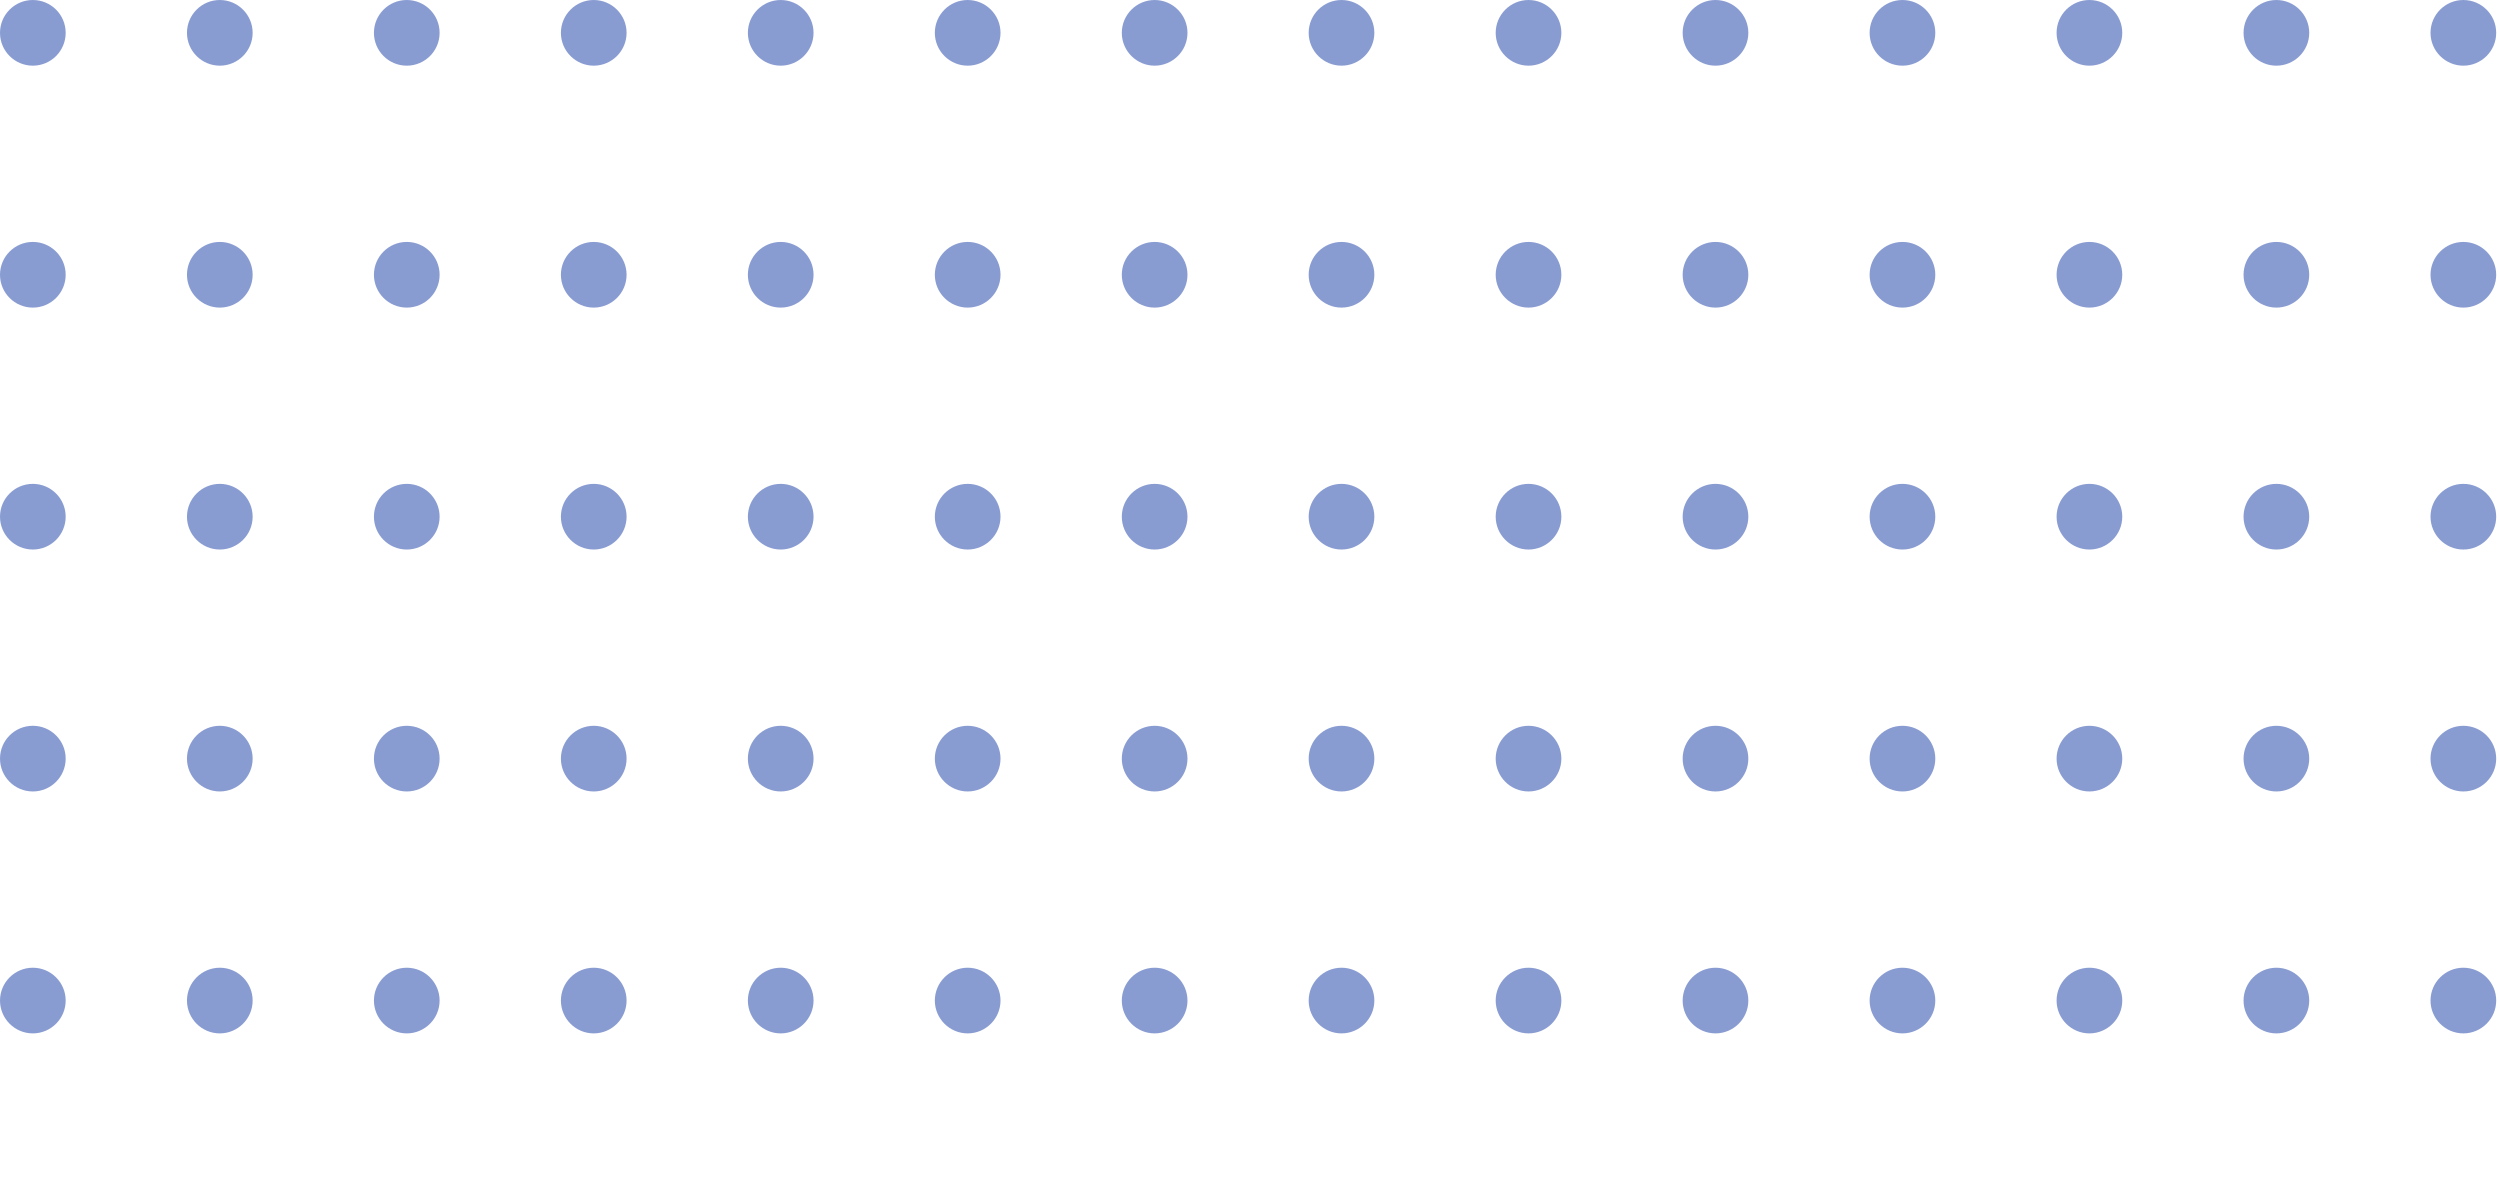 <svg width="539" height="255" viewBox="0 0 539 255" fill="none" xmlns="http://www.w3.org/2000/svg">
<g clip-path="url(#clip0_1_354)">
<path d="M7.08 14.16C10.99 14.16 14.16 10.99 14.16 7.08C14.16 3.17 10.99 0 7.08 0C3.17 0 0 3.17 0 7.08C0 10.99 3.17 14.16 7.08 14.16Z" fill="#3958B3" fill-opacity="0.59"/>
<path d="M47.39 0C43.49 0 40.31 3.18 40.31 7.08C40.31 10.98 43.49 14.16 47.39 14.16C51.29 14.16 54.47 10.98 54.47 7.08C54.47 3.18 51.29 0 47.39 0Z" fill="#3958B3" fill-opacity="0.59"/>
<path d="M87.7 14.16C91.61 14.16 94.78 10.99 94.78 7.08C94.78 3.17 91.61 0 87.7 0C83.79 0 80.62 3.17 80.62 7.08C80.62 10.99 83.79 14.16 87.7 14.16Z" fill="#3958B3" fill-opacity="0.59"/>
<path d="M128.01 0C124.11 0 120.93 3.18 120.93 7.08C120.93 10.98 124.11 14.16 128.01 14.16C131.91 14.16 135.09 10.98 135.09 7.08C135.09 3.18 131.91 0 128.01 0Z" fill="#3958B3" fill-opacity="0.59"/>
<path d="M168.32 0C164.42 0 161.24 3.18 161.24 7.08C161.24 10.98 164.42 14.16 168.32 14.16C172.22 14.16 175.4 10.98 175.4 7.08C175.4 3.18 172.22 0 168.32 0Z" fill="#3958B3" fill-opacity="0.59"/>
<path d="M208.63 0C204.73 0 201.55 3.18 201.55 7.08C201.55 10.98 204.73 14.16 208.63 14.16C212.53 14.16 215.71 10.98 215.71 7.08C215.71 3.18 212.53 0 208.63 0Z" fill="#3958B3" fill-opacity="0.59"/>
<path d="M248.94 0C245.04 0 241.86 3.18 241.86 7.08C241.86 10.98 245.04 14.16 248.94 14.16C252.84 14.16 256.02 10.98 256.02 7.08C256.02 3.18 252.84 0 248.94 0Z" fill="#3958B3" fill-opacity="0.59"/>
<path d="M7.08 66.32C10.99 66.32 14.16 63.15 14.16 59.24C14.16 55.33 10.99 52.16 7.08 52.16C3.17 52.16 0 55.33 0 59.24C0 63.15 3.17 66.32 7.08 66.32Z" fill="#3958B3" fill-opacity="0.59"/>
<path d="M47.39 52.16C43.49 52.16 40.31 55.34 40.31 59.24C40.31 63.14 43.49 66.32 47.39 66.32C51.29 66.32 54.47 63.14 54.47 59.24C54.47 55.34 51.29 52.16 47.39 52.16Z" fill="#3958B3" fill-opacity="0.59"/>
<path d="M87.7 66.32C91.61 66.32 94.78 63.15 94.78 59.24C94.78 55.33 91.61 52.16 87.7 52.16C83.79 52.16 80.62 55.33 80.62 59.24C80.62 63.15 83.79 66.32 87.7 66.32Z" fill="#3958B3" fill-opacity="0.59"/>
<path d="M128.01 52.16C124.11 52.16 120.93 55.34 120.93 59.24C120.93 63.14 124.11 66.32 128.01 66.32C131.91 66.32 135.09 63.14 135.09 59.24C135.09 55.34 131.91 52.16 128.01 52.16Z" fill="#3958B3" fill-opacity="0.59"/>
<path d="M168.32 52.16C164.42 52.16 161.24 55.34 161.24 59.24C161.24 63.14 164.42 66.32 168.32 66.32C172.22 66.32 175.4 63.14 175.4 59.24C175.4 55.34 172.22 52.16 168.32 52.16Z" fill="#3958B3" fill-opacity="0.59"/>
<path d="M208.63 52.16C204.73 52.16 201.55 55.34 201.55 59.24C201.55 63.14 204.73 66.32 208.63 66.32C212.53 66.32 215.71 63.14 215.71 59.24C215.71 55.34 212.53 52.16 208.63 52.16Z" fill="#3958B3" fill-opacity="0.59"/>
<path d="M248.94 52.16C245.04 52.16 241.86 55.34 241.86 59.24C241.86 63.14 245.04 66.32 248.94 66.32C252.84 66.32 256.02 63.14 256.02 59.24C256.02 55.34 252.84 52.16 248.94 52.16Z" fill="#3958B3" fill-opacity="0.59"/>
<path d="M7.08 118.48C10.99 118.48 14.16 115.31 14.16 111.4C14.16 107.49 10.99 104.32 7.08 104.32C3.17 104.32 0 107.49 0 111.4C0 115.31 3.17 118.48 7.08 118.48Z" fill="#3958B3" fill-opacity="0.59"/>
<path d="M47.39 104.32C43.49 104.32 40.31 107.5 40.31 111.4C40.31 115.3 43.49 118.48 47.39 118.48C51.29 118.48 54.47 115.3 54.47 111.4C54.47 107.5 51.29 104.32 47.39 104.32Z" fill="#3958B3" fill-opacity="0.59"/>
<path d="M87.7 118.48C91.61 118.48 94.78 115.31 94.78 111.4C94.78 107.49 91.61 104.32 87.7 104.32C83.79 104.32 80.62 107.49 80.62 111.4C80.62 115.31 83.79 118.48 87.7 118.48Z" fill="#3958B3" fill-opacity="0.59"/>
<path d="M128.01 104.32C124.11 104.32 120.93 107.5 120.93 111.4C120.93 115.3 124.11 118.48 128.01 118.48C131.91 118.48 135.09 115.3 135.09 111.4C135.09 107.5 131.91 104.32 128.01 104.32Z" fill="#3958B3" fill-opacity="0.59"/>
<path d="M168.32 104.32C164.42 104.32 161.24 107.5 161.24 111.4C161.24 115.3 164.42 118.48 168.32 118.48C172.22 118.48 175.4 115.3 175.4 111.4C175.4 107.5 172.22 104.32 168.32 104.32Z" fill="#3958B3" fill-opacity="0.59"/>
<path d="M208.63 104.32C204.73 104.32 201.55 107.5 201.55 111.4C201.55 115.3 204.73 118.48 208.63 118.48C212.53 118.48 215.71 115.3 215.71 111.4C215.71 107.5 212.53 104.32 208.63 104.32Z" fill="#3958B3" fill-opacity="0.59"/>
<path d="M248.94 104.32C245.04 104.32 241.86 107.5 241.86 111.4C241.86 115.3 245.04 118.48 248.94 118.48C252.84 118.48 256.02 115.3 256.02 111.4C256.02 107.5 252.84 104.32 248.94 104.32Z" fill="#3958B3" fill-opacity="0.59"/>
<path d="M7.08 170.64C10.99 170.64 14.16 167.47 14.16 163.56C14.16 159.65 10.99 156.48 7.08 156.48C3.17 156.48 0 159.65 0 163.56C0 167.47 3.17 170.64 7.08 170.64Z" fill="#3958B3" fill-opacity="0.59"/>
<path d="M47.39 156.48C43.49 156.48 40.31 159.66 40.31 163.56C40.31 167.46 43.49 170.64 47.39 170.64C51.29 170.64 54.47 167.46 54.47 163.56C54.47 159.66 51.29 156.48 47.39 156.48Z" fill="#3958B3" fill-opacity="0.59"/>
<path d="M87.7 170.64C91.61 170.64 94.78 167.47 94.78 163.56C94.78 159.65 91.61 156.48 87.7 156.48C83.79 156.48 80.62 159.65 80.62 163.56C80.62 167.47 83.79 170.64 87.7 170.64Z" fill="#3958B3" fill-opacity="0.59"/>
<path d="M128.01 156.48C124.11 156.48 120.93 159.66 120.93 163.56C120.93 167.46 124.11 170.64 128.01 170.64C131.91 170.64 135.09 167.46 135.09 163.56C135.09 159.66 131.91 156.48 128.01 156.48Z" fill="#3958B3" fill-opacity="0.59"/>
<path d="M168.32 156.48C164.42 156.48 161.24 159.66 161.24 163.56C161.24 167.46 164.42 170.64 168.32 170.64C172.22 170.64 175.4 167.46 175.4 163.56C175.4 159.66 172.22 156.48 168.32 156.48Z" fill="#3958B3" fill-opacity="0.59"/>
<path d="M208.63 156.48C204.73 156.48 201.55 159.66 201.55 163.56C201.55 167.46 204.73 170.64 208.63 170.64C212.53 170.64 215.71 167.46 215.71 163.56C215.71 159.66 212.53 156.48 208.63 156.48Z" fill="#3958B3" fill-opacity="0.59"/>
<path d="M248.94 156.48C245.04 156.48 241.86 159.66 241.86 163.56C241.86 167.46 245.04 170.64 248.94 170.64C252.84 170.64 256.02 167.46 256.02 163.56C256.02 159.66 252.84 156.48 248.94 156.48Z" fill="#3958B3" fill-opacity="0.59"/>
<path d="M7.08 208.64C3.18 208.64 0 211.82 0 215.72C0 219.62 3.18 222.8 7.08 222.8C10.98 222.8 14.16 219.62 14.16 215.72C14.16 211.82 10.98 208.64 7.08 208.64Z" fill="#3958B3" fill-opacity="0.59"/>
<path d="M47.39 208.64C43.49 208.64 40.31 211.82 40.31 215.72C40.31 219.62 43.49 222.8 47.39 222.8C51.29 222.8 54.47 219.62 54.47 215.72C54.47 211.82 51.29 208.64 47.39 208.64Z" fill="#3958B3" fill-opacity="0.59"/>
<path d="M87.7 208.64C83.8 208.64 80.62 211.82 80.62 215.72C80.62 219.62 83.8 222.8 87.7 222.8C91.6 222.8 94.78 219.62 94.78 215.72C94.78 211.82 91.6 208.64 87.7 208.64Z" fill="#3958B3" fill-opacity="0.59"/>
<path d="M128.01 208.64C124.11 208.64 120.93 211.82 120.93 215.72C120.93 219.62 124.11 222.8 128.01 222.8C131.91 222.8 135.09 219.62 135.09 215.72C135.09 211.82 131.91 208.64 128.01 208.64Z" fill="#3958B3" fill-opacity="0.59"/>
<path d="M168.32 208.64C164.42 208.64 161.24 211.82 161.24 215.72C161.24 219.62 164.42 222.8 168.32 222.8C172.22 222.8 175.4 219.62 175.4 215.72C175.4 211.82 172.22 208.64 168.32 208.64Z" fill="#3958B3" fill-opacity="0.59"/>
<path d="M208.63 208.64C204.73 208.64 201.55 211.82 201.55 215.72C201.55 219.62 204.73 222.8 208.63 222.8C212.53 222.8 215.71 219.62 215.71 215.72C215.71 211.82 212.53 208.64 208.63 208.64Z" fill="#3958B3" fill-opacity="0.59"/>
<path d="M248.94 208.64C245.04 208.64 241.86 211.82 241.86 215.72C241.86 219.62 245.04 222.8 248.94 222.8C252.84 222.8 256.02 219.62 256.02 215.72C256.02 211.82 252.84 208.64 248.94 208.64Z" fill="#3958B3" fill-opacity="0.59"/>
<path d="M289.23 0C285.33 0 282.15 3.18 282.15 7.08C282.15 10.98 285.33 14.16 289.23 14.16C293.13 14.16 296.31 10.98 296.31 7.08C296.31 3.18 293.13 0 289.23 0Z" fill="#3958B3" fill-opacity="0.59"/>
<path d="M329.55 0C325.65 0 322.47 3.18 322.47 7.08C322.47 10.98 325.65 14.16 329.55 14.16C333.45 14.16 336.63 10.98 336.63 7.08C336.63 3.18 333.45 0 329.55 0Z" fill="#3958B3" fill-opacity="0.59"/>
<path d="M369.86 0C365.96 0 362.78 3.18 362.78 7.08C362.78 10.98 365.96 14.16 369.86 14.16C373.76 14.16 376.94 10.98 376.94 7.08C376.94 3.18 373.76 0 369.86 0Z" fill="#3958B3" fill-opacity="0.59"/>
<path d="M410.17 14.16C414.08 14.16 417.25 10.99 417.25 7.08C417.25 3.17 414.08 0 410.17 0C406.26 0 403.09 3.17 403.09 7.08C403.09 10.99 406.26 14.16 410.17 14.16Z" fill="#3958B3" fill-opacity="0.59"/>
<path d="M450.48 0C446.58 0 443.4 3.18 443.4 7.08C443.4 10.98 446.58 14.16 450.48 14.16C454.38 14.16 457.56 10.98 457.56 7.08C457.56 3.18 454.38 0 450.48 0Z" fill="#3958B3" fill-opacity="0.59"/>
<path d="M490.79 0C486.89 0 483.71 3.18 483.71 7.08C483.71 10.98 486.89 14.16 490.79 14.16C494.69 14.16 497.87 10.98 497.87 7.08C497.87 3.18 494.69 0 490.79 0Z" fill="#3958B3" fill-opacity="0.59"/>
<path d="M531.1 14.16C535 14.16 538.18 10.98 538.18 7.08C538.18 3.18 535 0 531.1 0C527.2 0 524.02 3.18 524.02 7.08C524.02 10.98 527.2 14.16 531.1 14.16Z" fill="#3958B3" fill-opacity="0.59"/>
<path d="M289.23 52.16C285.33 52.16 282.15 55.34 282.15 59.24C282.15 63.14 285.33 66.32 289.23 66.32C293.13 66.32 296.31 63.14 296.31 59.24C296.31 55.34 293.13 52.16 289.23 52.16Z" fill="#3958B3" fill-opacity="0.59"/>
<path d="M329.55 52.16C325.65 52.16 322.47 55.34 322.47 59.24C322.47 63.14 325.65 66.32 329.55 66.32C333.45 66.32 336.63 63.14 336.63 59.24C336.63 55.34 333.45 52.16 329.55 52.16Z" fill="#3958B3" fill-opacity="0.59"/>
<path d="M369.86 52.16C365.96 52.16 362.78 55.34 362.78 59.24C362.78 63.14 365.96 66.32 369.86 66.32C373.76 66.32 376.94 63.14 376.94 59.24C376.94 55.34 373.76 52.16 369.86 52.16Z" fill="#3958B3" fill-opacity="0.59"/>
<path d="M410.17 66.32C414.08 66.32 417.25 63.15 417.25 59.24C417.25 55.33 414.08 52.16 410.17 52.16C406.26 52.16 403.09 55.33 403.09 59.24C403.09 63.15 406.26 66.32 410.17 66.32Z" fill="#3958B3" fill-opacity="0.59"/>
<path d="M450.48 52.16C446.58 52.16 443.4 55.34 443.4 59.24C443.4 63.14 446.58 66.32 450.48 66.32C454.38 66.32 457.56 63.14 457.56 59.24C457.56 55.34 454.38 52.16 450.48 52.16Z" fill="#3958B3" fill-opacity="0.59"/>
<path d="M490.79 52.16C486.89 52.16 483.71 55.34 483.71 59.24C483.71 63.14 486.89 66.32 490.79 66.32C494.69 66.32 497.87 63.14 497.87 59.24C497.87 55.34 494.69 52.16 490.79 52.16Z" fill="#3958B3" fill-opacity="0.59"/>
<path d="M531.1 52.16C527.2 52.16 524.02 55.34 524.02 59.24C524.02 63.14 527.2 66.32 531.1 66.32C535 66.32 538.18 63.14 538.18 59.24C538.18 55.34 535 52.16 531.1 52.16Z" fill="#3958B3" fill-opacity="0.59"/>
<path d="M289.23 104.32C285.33 104.32 282.15 107.5 282.15 111.4C282.15 115.3 285.33 118.48 289.23 118.48C293.13 118.48 296.31 115.3 296.31 111.4C296.31 107.5 293.13 104.32 289.23 104.32Z" fill="#3958B3" fill-opacity="0.59"/>
<path d="M329.55 104.32C325.65 104.32 322.47 107.5 322.47 111.4C322.47 115.3 325.65 118.48 329.55 118.48C333.45 118.48 336.63 115.3 336.63 111.4C336.63 107.5 333.45 104.32 329.55 104.32Z" fill="#3958B3" fill-opacity="0.59"/>
<path d="M369.86 104.32C365.96 104.32 362.78 107.5 362.78 111.4C362.78 115.3 365.96 118.48 369.86 118.48C373.76 118.48 376.94 115.3 376.94 111.4C376.94 107.5 373.76 104.32 369.86 104.32Z" fill="#3958B3" fill-opacity="0.59"/>
<path d="M410.17 118.48C414.08 118.48 417.25 115.31 417.25 111.4C417.25 107.49 414.08 104.32 410.17 104.32C406.26 104.32 403.09 107.49 403.09 111.4C403.09 115.31 406.26 118.48 410.17 118.48Z" fill="#3958B3" fill-opacity="0.59"/>
<path d="M450.48 104.32C446.58 104.32 443.4 107.5 443.4 111.4C443.4 115.3 446.58 118.48 450.48 118.48C454.38 118.48 457.56 115.3 457.56 111.4C457.56 107.5 454.38 104.32 450.48 104.32Z" fill="#3958B3" fill-opacity="0.59"/>
<path d="M490.79 104.32C486.89 104.32 483.71 107.5 483.71 111.4C483.71 115.3 486.89 118.48 490.79 118.48C494.69 118.48 497.87 115.3 497.87 111.4C497.87 107.5 494.69 104.32 490.79 104.32Z" fill="#3958B3" fill-opacity="0.59"/>
<path d="M531.1 104.32C527.2 104.32 524.02 107.5 524.02 111.4C524.02 115.3 527.2 118.48 531.1 118.48C535 118.48 538.18 115.3 538.18 111.4C538.18 107.5 535 104.32 531.1 104.32Z" fill="#3958B3" fill-opacity="0.59"/>
<path d="M289.23 156.48C285.33 156.48 282.15 159.66 282.15 163.56C282.15 167.46 285.33 170.64 289.23 170.64C293.13 170.64 296.31 167.46 296.31 163.56C296.31 159.66 293.13 156.48 289.23 156.48Z" fill="#3958B3" fill-opacity="0.59"/>
<path d="M329.55 156.48C325.65 156.48 322.47 159.66 322.47 163.56C322.47 167.46 325.65 170.64 329.55 170.64C333.45 170.64 336.63 167.46 336.63 163.56C336.63 159.66 333.45 156.48 329.55 156.48Z" fill="#3958B3" fill-opacity="0.59"/>
<path d="M369.86 156.48C365.96 156.48 362.78 159.66 362.78 163.56C362.78 167.46 365.96 170.64 369.86 170.64C373.76 170.64 376.94 167.46 376.94 163.56C376.94 159.66 373.76 156.48 369.86 156.48Z" fill="#3958B3" fill-opacity="0.59"/>
<path d="M410.17 170.64C414.08 170.64 417.25 167.47 417.25 163.56C417.25 159.65 414.08 156.48 410.17 156.48C406.26 156.48 403.09 159.65 403.09 163.56C403.09 167.47 406.26 170.64 410.17 170.64Z" fill="#3958B3" fill-opacity="0.59"/>
<path d="M450.48 156.48C446.58 156.48 443.4 159.66 443.4 163.56C443.4 167.46 446.58 170.64 450.48 170.64C454.38 170.64 457.56 167.46 457.56 163.56C457.56 159.66 454.38 156.48 450.48 156.48Z" fill="#3958B3" fill-opacity="0.59"/>
<path d="M490.79 156.48C486.89 156.48 483.71 159.66 483.71 163.56C483.71 167.46 486.89 170.64 490.79 170.64C494.69 170.64 497.87 167.46 497.87 163.56C497.87 159.66 494.69 156.48 490.79 156.48Z" fill="#3958B3" fill-opacity="0.59"/>
<path d="M531.1 156.48C527.2 156.48 524.02 159.66 524.02 163.56C524.02 167.46 527.2 170.64 531.1 170.64C535 170.64 538.18 167.46 538.18 163.56C538.18 159.66 535 156.48 531.1 156.48Z" fill="#3958B3" fill-opacity="0.59"/>
<path d="M289.23 208.64C285.33 208.64 282.15 211.82 282.15 215.72C282.15 219.62 285.33 222.8 289.23 222.8C293.13 222.8 296.31 219.62 296.31 215.72C296.31 211.82 293.13 208.64 289.23 208.64Z" fill="#3958B3" fill-opacity="0.59"/>
<path d="M329.55 208.64C325.65 208.64 322.47 211.82 322.47 215.72C322.47 219.62 325.65 222.8 329.55 222.8C333.45 222.8 336.63 219.62 336.63 215.72C336.63 211.82 333.45 208.64 329.55 208.64Z" fill="#3958B3" fill-opacity="0.59"/>
<path d="M369.86 208.64C365.96 208.64 362.78 211.82 362.78 215.72C362.78 219.62 365.96 222.8 369.86 222.8C373.76 222.8 376.94 219.62 376.94 215.72C376.94 211.82 373.76 208.64 369.86 208.64Z" fill="#3958B3" fill-opacity="0.59"/>
<path d="M410.17 208.64C406.27 208.64 403.09 211.82 403.09 215.72C403.09 219.62 406.27 222.8 410.17 222.8C414.07 222.8 417.25 219.62 417.25 215.72C417.25 211.82 414.07 208.64 410.17 208.64Z" fill="#3958B3" fill-opacity="0.59"/>
<path d="M450.48 208.64C446.58 208.64 443.4 211.82 443.4 215.72C443.4 219.62 446.58 222.8 450.48 222.8C454.38 222.8 457.56 219.62 457.56 215.72C457.56 211.82 454.38 208.64 450.48 208.64Z" fill="#3958B3" fill-opacity="0.59"/>
<path d="M490.79 208.64C486.89 208.64 483.71 211.82 483.71 215.72C483.71 219.62 486.89 222.8 490.79 222.8C494.69 222.8 497.87 219.62 497.87 215.72C497.87 211.82 494.69 208.64 490.79 208.64Z" fill="#3958B3" fill-opacity="0.59"/>
<path d="M531.1 208.64C527.2 208.64 524.02 211.82 524.02 215.72C524.02 219.62 527.2 222.8 531.1 222.8C535 222.8 538.18 219.62 538.18 215.72C538.18 211.82 535 208.64 531.1 208.64Z" fill="#3958B3" fill-opacity="0.59"/>
</g>
<defs>
<clipPath id="clip0_1_354">
<rect width="538.18" height="255.73" fill="white"/>
</clipPath>
</defs>
</svg>
